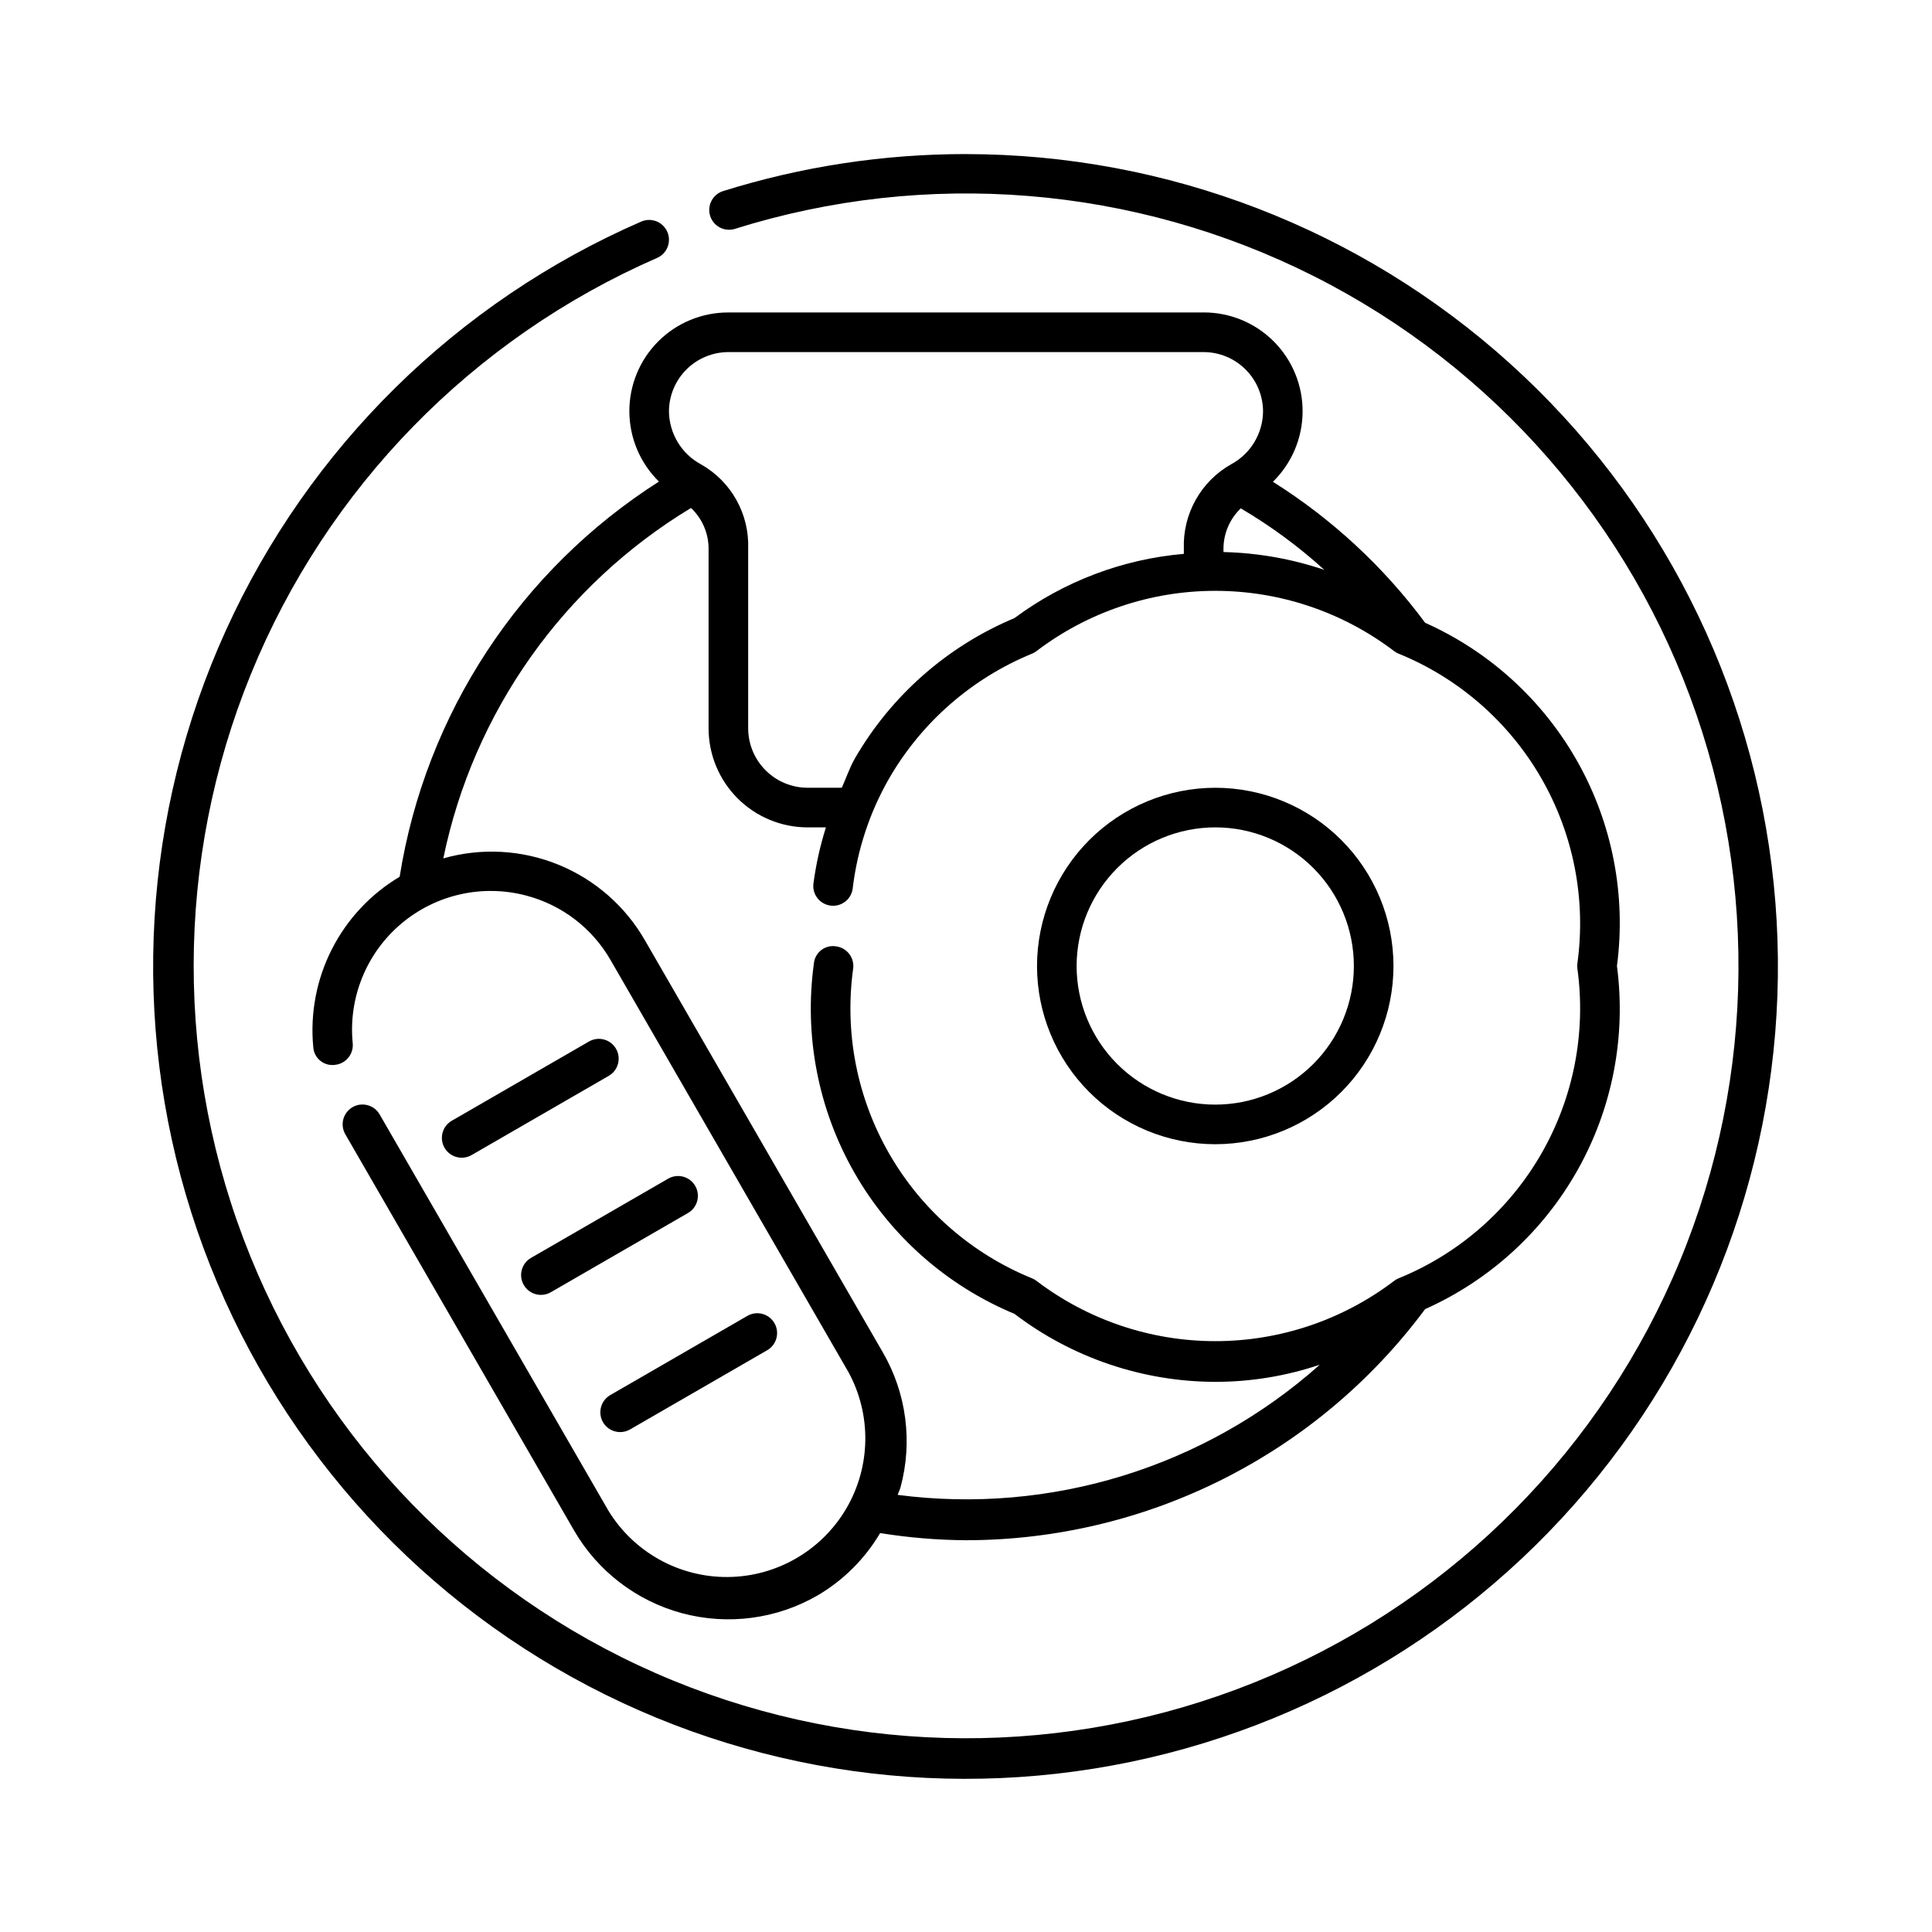 <?xml version="1.0" encoding="UTF-8"?>
<!-- Uploaded to: ICON Repo, www.svgrepo.com, Generator: ICON Repo Mixer Tools -->
<svg fill="#000000" width="800px" height="800px" version="1.1" viewBox="144 144 512 512" xmlns="http://www.w3.org/2000/svg">
 <g>
  <path d="m418.82 400c0 12.523 4.977 24.539 13.836 33.398 8.855 8.855 20.871 13.832 33.398 13.832 12.527 0 24.539-4.977 33.398-13.832 8.855-8.859 13.832-20.875 13.832-33.398 0-12.527-4.977-24.543-13.832-33.398-8.859-8.859-20.871-13.836-33.398-13.836-12.523 0.02-24.527 5-33.379 13.855-8.855 8.852-13.836 20.855-13.855 33.379zm47.23-36.734 0.004-0.004c9.742 0 19.086 3.871 25.977 10.762 6.887 6.887 10.758 16.23 10.758 25.977 0 9.742-3.871 19.086-10.758 25.977-6.891 6.887-16.234 10.758-25.977 10.758-9.742 0-19.086-3.871-25.977-10.758-6.891-6.891-10.762-16.234-10.762-25.977 0.012-9.742 3.887-19.078 10.773-25.965 6.887-6.887 16.227-10.762 25.965-10.773z"/>
  <path d="m400 184.83c-21.898-0.016-43.664 3.312-64.555 9.867-2.66 0.949-4.094 3.828-3.246 6.519 0.848 2.691 3.672 4.231 6.394 3.484 50.883-16.004 106-11.52 153.63 12.508 47.625 24.027 83.988 65.699 101.35 116.14 17.359 50.438 14.344 105.66-8.402 153.91-22.75 48.25-63.43 85.711-113.39 104.41-49.957 18.699-105.24 17.16-154.08-4.293-48.84-21.449-87.375-61.117-107.4-110.56-20.027-49.438-19.965-104.74 0.176-154.14 20.141-49.395 58.766-88.977 107.65-110.32 2.66-1.156 3.879-4.254 2.719-6.914-1.16-2.66-4.258-3.879-6.918-2.719-48.844 21.266-88.07 59.883-110.09 108.39-22.023 48.508-25.277 103.46-9.137 154.23 16.137 50.77 50.527 93.75 96.52 120.64s100.32 35.762 152.48 24.918c52.16-10.844 98.445-40.645 129.91-83.633 31.465-42.988 45.871-96.117 40.434-149.11-5.434-52.996-30.324-102.09-69.859-137.8-39.535-35.707-90.902-55.488-144.18-55.523z"/>
  <path d="m300.08 420.01-36.344 20.992h-0.004c-2.512 1.449-3.375 4.66-1.926 7.172 1.449 2.516 4.66 3.379 7.176 1.93l36.344-20.992c2.512-1.449 3.375-4.664 1.926-7.176-1.449-2.516-4.66-3.375-7.172-1.926z"/>
  <path d="m321.07 456.36-36.344 20.992c-2.512 1.449-3.375 4.66-1.926 7.172 1.449 2.516 4.66 3.379 7.176 1.93l36.344-20.992c2.512-1.449 3.375-4.664 1.926-7.176-1.449-2.516-4.66-3.375-7.176-1.926z"/>
  <path d="m303.79 520.89c1.453 2.508 4.66 3.367 7.176 1.93l36.344-20.992c2.512-1.449 3.375-4.664 1.926-7.176-1.449-2.516-4.66-3.379-7.172-1.93l-36.344 20.992h-0.004c-2.5 1.461-3.359 4.66-1.926 7.176z"/>
  <path d="m462.98 226.81h-125.95c-6.977-0.023-13.672 2.738-18.602 7.672-4.926 4.938-7.68 11.637-7.641 18.613 0.039 6.973 2.859 13.645 7.84 18.527-36.836 23.469-61.855 61.598-68.715 104.73-7.699 4.582-13.938 11.258-17.988 19.25-4.055 7.988-5.754 16.965-4.906 25.883 0.082 1.406 0.75 2.715 1.84 3.609 1.09 0.895 2.504 1.297 3.898 1.105 1.387-0.133 2.664-0.816 3.547-1.891 0.887-1.078 1.305-2.461 1.168-3.848-1.18-12.004 3.606-23.82 12.801-31.621 9.195-7.801 21.637-10.594 33.285-7.473 9.418 2.496 17.441 8.66 22.281 17.117l62.977 109.08c6.199 11.336 5.988 25.094-0.555 36.238-6.547 11.141-18.465 18.023-31.387 18.125-12.918 0.102-24.945-6.594-31.664-17.629l-60.598-104.96c-1.449-2.512-4.664-3.375-7.176-1.926-2.512 1.449-3.375 4.66-1.926 7.176l60.598 104.96v-0.004c6.273 10.84 16.594 18.746 28.691 21.988 12.098 3.238 24.988 1.547 35.84-4.707 6.852-4.016 12.566-9.707 16.609-16.543 7.523 1.215 15.133 1.848 22.758 1.898 47.957-0.027 93.074-22.738 121.66-61.242 17.141-7.66 31.352-20.648 40.512-37.039 9.164-16.387 12.785-35.297 10.332-53.91 2.453-18.613-1.168-37.52-10.324-53.902-9.16-16.387-23.363-29.379-40.504-37.039-11.008-14.855-24.691-27.527-40.348-37.367 4.992-4.879 7.828-11.551 7.871-18.535 0.047-6.981-2.695-13.691-7.621-18.637-4.926-4.949-11.625-7.723-18.605-7.707zm-125.95 10.496h125.95c4.172 0.008 8.172 1.672 11.121 4.621 2.953 2.949 4.613 6.953 4.621 11.125-0.031 2.871-0.832 5.684-2.316 8.141-1.484 2.461-3.602 4.477-6.129 5.84-3.934 2.219-7.188 5.477-9.398 9.418s-3.301 8.41-3.148 12.926v1.402c-16.254 1.402-31.801 7.301-44.895 17.027-17.742 7.43-32.57 20.449-42.223 37.086-1.449 2.519-2.344 5.246-3.527 7.871h-9.066c-4.176-0.008-8.176-1.668-11.125-4.621-2.953-2.949-4.613-6.949-4.621-11.121v-47.645c0.156-4.496-0.918-8.949-3.113-12.875-2.191-3.93-5.418-7.184-9.328-9.41-2.555-1.359-4.691-3.379-6.195-5.848-1.504-2.473-2.316-5.301-2.356-8.191 0.008-4.172 1.672-8.176 4.621-11.125 2.949-2.949 6.949-4.613 11.125-4.621zm176.45 79.254c0.348 0.27 0.734 0.492 1.145 0.656 15.906 6.469 29.199 18.055 37.781 32.922 8.586 14.871 11.969 32.176 9.617 49.184-0.062 0.445-0.062 0.902 0 1.352 2.352 17.004-1.031 34.312-9.617 49.18-8.582 14.871-21.875 26.453-37.781 32.922-0.41 0.168-0.797 0.387-1.145 0.656-13.629 10.371-30.281 15.988-47.41 15.988-17.125 0-33.777-5.617-47.406-15.988-0.348-0.27-0.734-0.488-1.145-0.656-15.914-6.465-29.215-18.047-37.805-32.922-8.586-14.875-11.973-32.188-9.613-49.199 0.172-1.383-0.207-2.773-1.062-3.875-0.852-1.098-2.109-1.816-3.488-1.988-1.391-0.227-2.809 0.137-3.922 1-1.113 0.863-1.816 2.148-1.941 3.551-2.637 19.172 1.145 38.68 10.762 55.477 9.617 16.797 24.523 29.934 42.395 37.367 15.297 11.652 33.988 17.98 53.219 18.02 9.414 0 18.77-1.535 27.691-4.539-30.512 27.184-71.328 39.773-111.86 34.492 0.211-0.684 0.559-1.297 0.746-1.988l0.004-0.004c3.277-12.094 1.578-25-4.719-35.832l-62.977-109.08c-5.195-9.082-13.285-16.164-22.977-20.109-9.691-3.949-20.426-4.531-30.492-1.664 7.981-38.75 31.773-72.414 65.645-92.863 2.965 2.793 4.648 6.688 4.656 10.762v47.645c0.008 6.957 2.773 13.629 7.691 18.547 4.922 4.918 11.594 7.688 18.551 7.691h4.856c-1.559 4.934-2.676 9.996-3.34 15.129-0.211 2.805 1.824 5.277 4.617 5.606 2.793 0.332 5.352-1.598 5.797-4.375 1.211-10.387 4.531-20.418 9.758-29.48 8.629-14.84 21.918-26.414 37.805-32.922 0.41-0.164 0.797-0.387 1.145-0.656 13.629-10.371 30.281-15.988 47.406-15.988 17.129 0 33.781 5.617 47.41 15.988zm-18.523-21.547c-8.621-2.906-17.629-4.496-26.723-4.715v-0.922c0.02-4.027 1.676-7.871 4.586-10.656 7.918 4.656 15.336 10.117 22.137 16.293z"/>
 </g>
</svg>